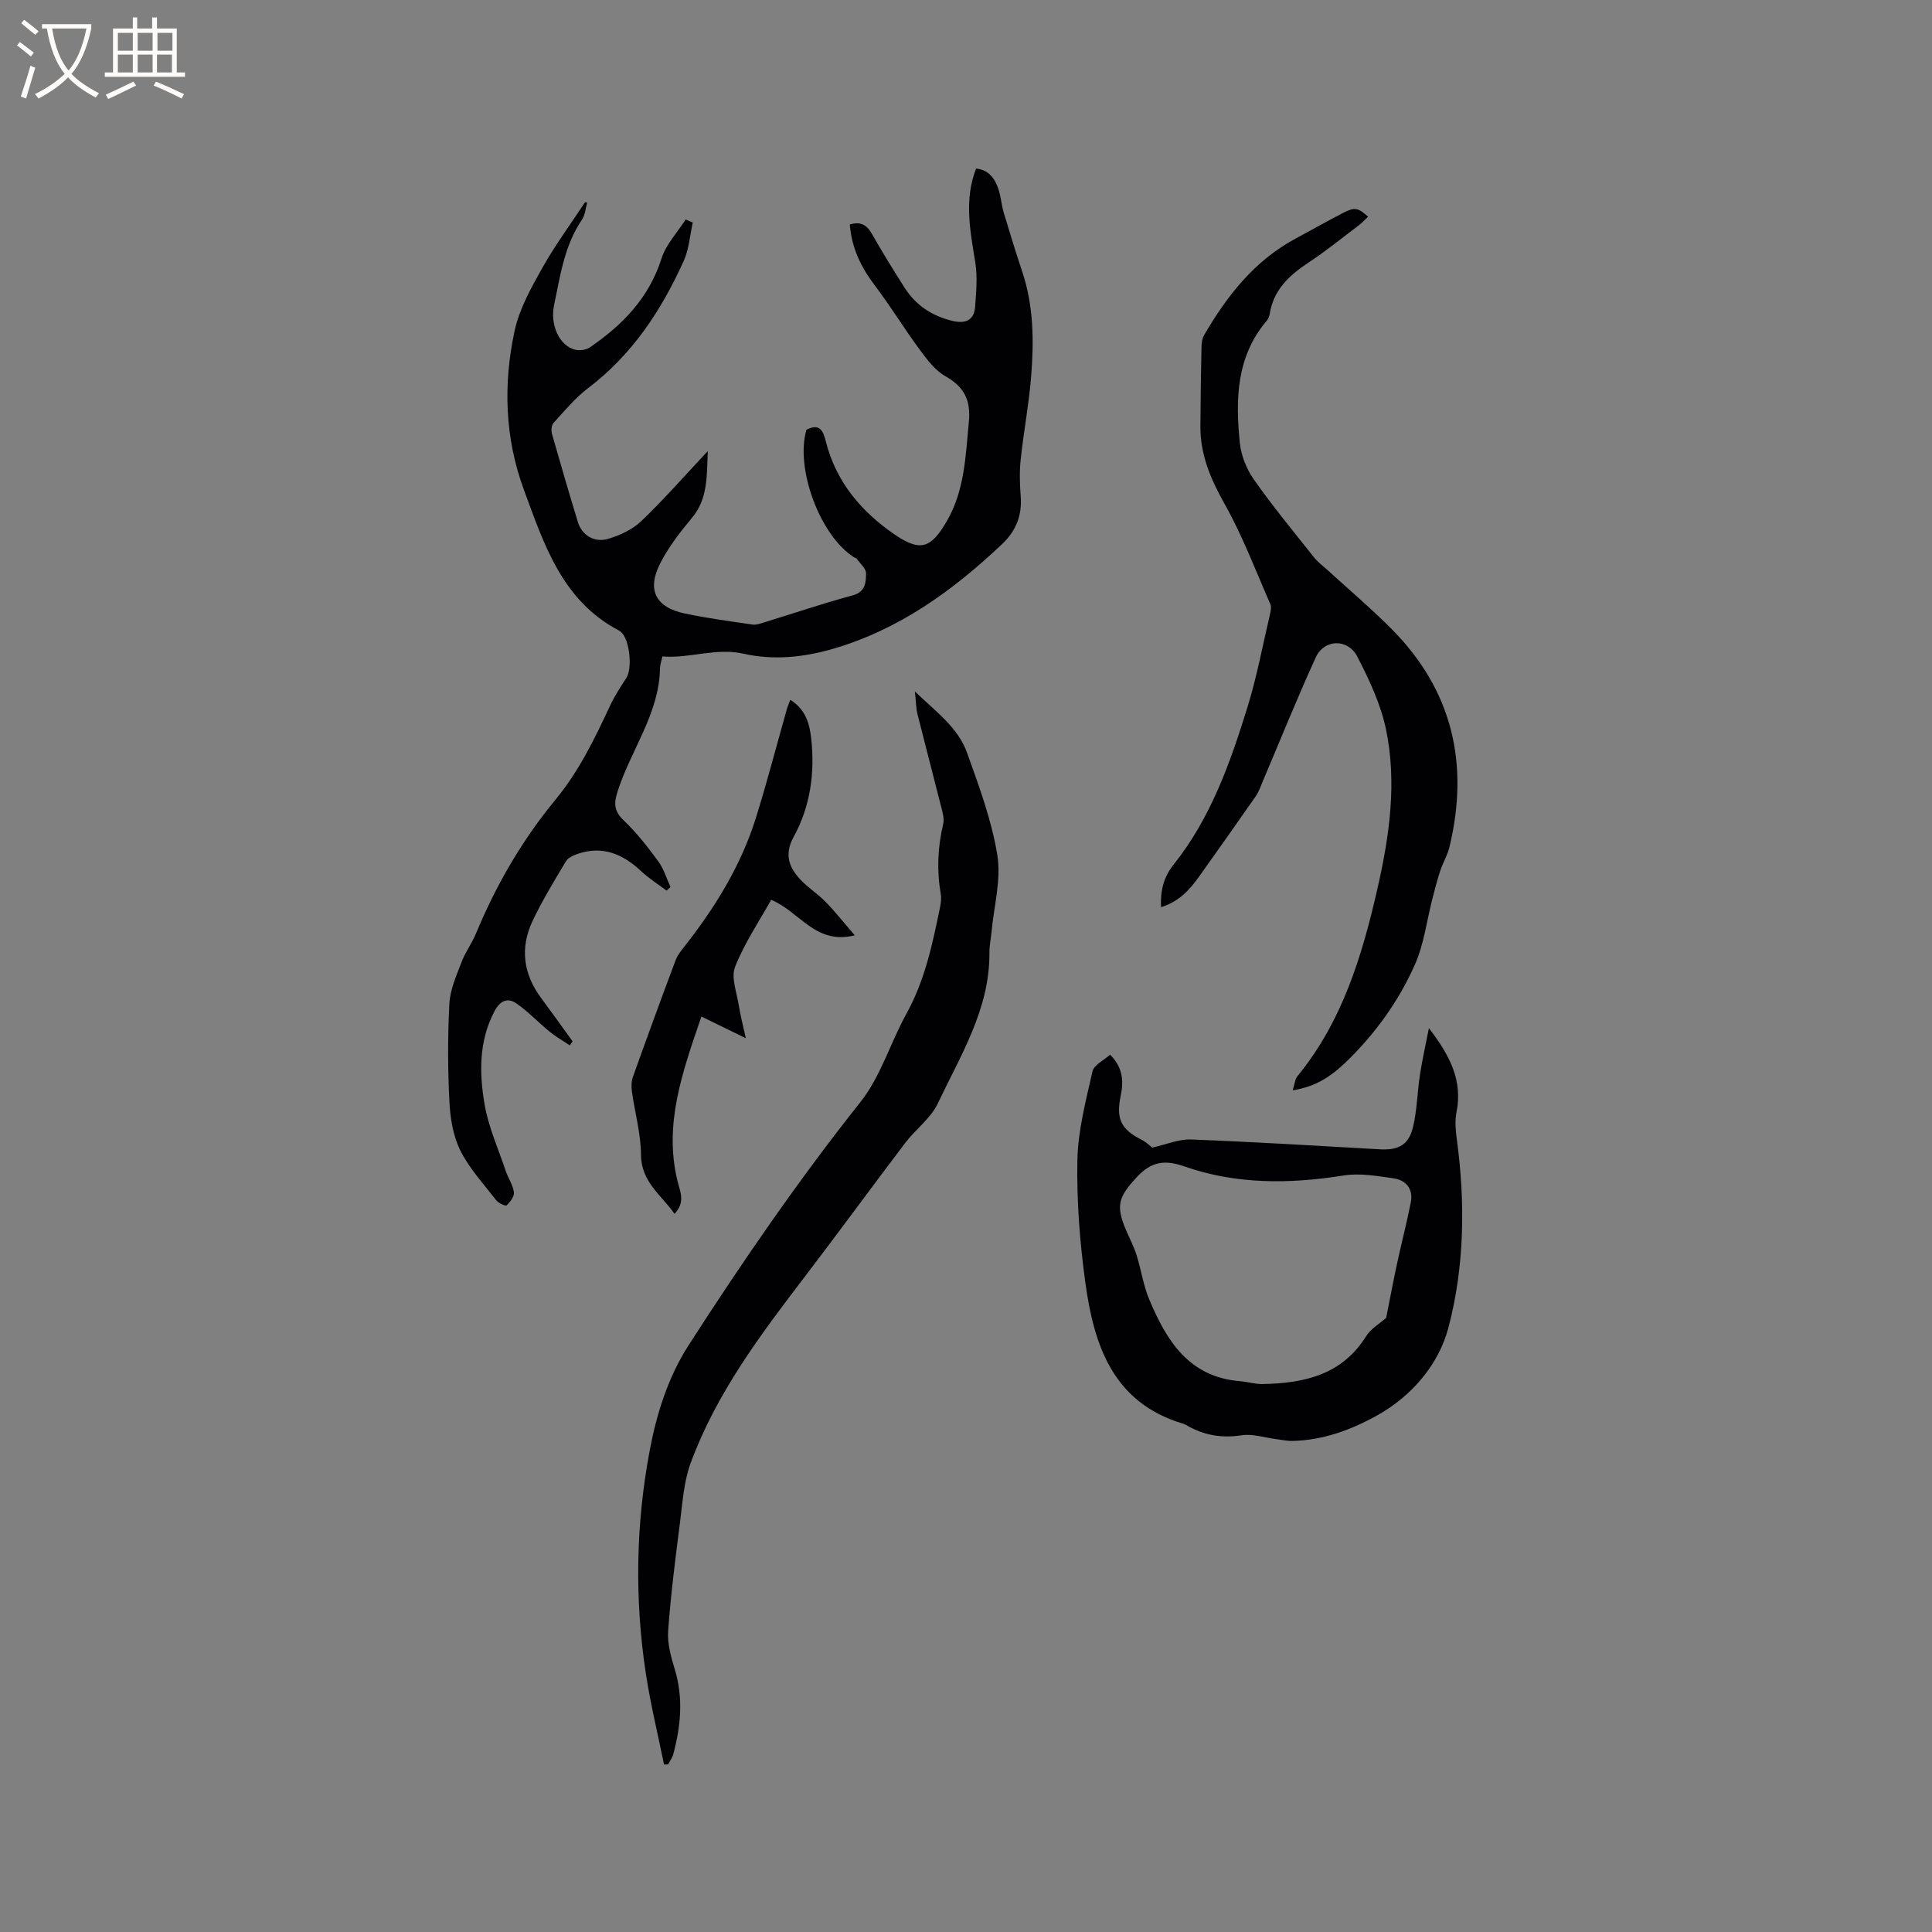<svg enable-background="new 0 0 400 400" viewBox="0 0 400 400" xmlns="http://www.w3.org/2000/svg"><rect x="0" y="0" width="400" height="400" fill="#808080" stroke="none"/><g fill="#010103"><path d="m121.57 41.95c-.34 1.18-.41 2.55-1.07 3.51-3.65 5.35-4.5 11.6-5.78 17.69-.89 4.22 1.15 8.42 4.3 9.24.94.25 2.3.08 3.09-.46 6.77-4.63 12.25-10.23 14.84-18.39.93-2.94 3.3-5.41 5.01-8.1.49.21.98.42 1.47.63-.6 2.66-.77 5.51-1.87 7.94-4.62 10.24-10.67 19.43-19.81 26.35-2.67 2.03-4.87 4.71-7.15 7.21-.43.47-.52 1.57-.32 2.26 1.73 6.11 3.52 12.21 5.37 18.28.82 2.68 3.38 4.31 6.26 3.45 2.43-.73 5.01-1.91 6.82-3.63 4.58-4.37 8.76-9.16 13.81-14.53-.22 5.45-.01 9.9-3.28 13.82-2.43 2.91-4.8 5.99-6.53 9.33-2.87 5.56-1.03 9.18 5.05 10.47 4.64.98 9.36 1.61 14.06 2.29.78.11 1.66-.24 2.46-.48 6.07-1.86 12.09-3.91 18.22-5.56 2.71-.73 2.77-2.72 2.78-4.58.01-1-1.22-2.01-1.92-3-.11-.15-.38-.19-.55-.3-7.03-4.43-12.22-18.38-9.87-26.41 2.67-1.36 3.42.03 4.02 2.41 2.08 8.32 7.32 14.52 14.18 19.23 5.41 3.71 7.59 2.91 10.86-2.71 3.71-6.38 3.89-13.49 4.57-20.57.43-4.48-.95-7.24-4.86-9.45-2.15-1.22-3.83-3.49-5.36-5.56-3.2-4.34-6.01-8.97-9.27-13.26-2.84-3.74-4.77-7.72-5.16-12.59 2.09-.66 3.46-.04 4.58 1.94 2.14 3.78 4.43 7.47 6.76 11.14 2.32 3.66 5.71 5.87 9.92 6.88 2.61.62 4.48-.06 4.69-2.93.22-3.03.51-6.16.04-9.13-1.04-6.51-2.38-12.95.16-19.48 2.59.26 3.87 2.02 4.61 4.21.54 1.59.64 3.33 1.12 4.95 1.23 4.12 2.51 8.22 3.86 12.3 2.35 7.09 2.39 14.39 1.8 21.68-.46 5.69-1.54 11.33-2.15 17.02-.27 2.51-.21 5.08-.01 7.6.32 3.98-.91 7.2-3.82 9.96-10.19 9.66-21.37 17.73-35.03 21.71-6.06 1.77-12.37 2.41-18.56 1.01-5.71-1.29-11.06 1.03-16.76.57-.22.99-.49 1.69-.5 2.39-.15 9.45-6.02 16.94-8.77 25.51-.81 2.53-.78 4.1 1.25 6.04 2.67 2.54 4.97 5.5 7.16 8.48 1.14 1.55 1.7 3.53 2.53 5.31-.27.25-.54.5-.81.75-1.76-1.32-3.65-2.5-5.24-4-3.74-3.51-7.88-5.34-13.01-3.66-.94.31-2.11.8-2.57 1.57-2.45 4.08-4.95 8.17-6.97 12.47-2.59 5.53-1.86 10.91 1.81 15.85 2.2 2.97 4.35 5.98 6.52 8.98-.2.28-.39.55-.59.83-1.39-.94-2.86-1.77-4.16-2.83-2.34-1.9-4.42-4.14-6.88-5.85-1.85-1.28-3.4-.55-4.54 1.61-3.26 6.18-3.16 12.78-2.06 19.25.8 4.72 2.85 9.24 4.39 13.83.51 1.5 1.48 2.89 1.69 4.41.12.85-.78 1.99-1.5 2.71-.2.2-1.69-.45-2.15-1.05-2.6-3.35-5.56-6.55-7.43-10.28-1.5-3.01-2.1-6.68-2.27-10.09-.35-6.77-.37-13.58-.01-20.35.15-2.9 1.45-5.79 2.51-8.58.78-2.06 2.15-3.9 3-5.95 4.17-10.04 9.56-19.35 16.49-27.74 4.84-5.87 8.1-12.62 11.28-19.44.93-2 2.16-3.87 3.36-5.72 1.28-1.97.7-7.85-1.03-9.43-.16-.14-.32-.29-.51-.39-11.77-6.19-15.51-17.85-19.67-29.13-3.96-10.72-4.31-21.86-1.93-32.9.98-4.54 3.4-8.87 5.71-12.99 2.64-4.72 5.89-9.11 8.87-13.64.15.03.3.05.45.07z"/><path d="m267.64 225.74c.41-1.29.47-2.3.99-2.94 9.29-11.33 13.37-24.87 16.55-38.79 2.49-10.92 4.08-22.01 1.76-33.08-1.09-5.18-3.46-10.2-5.9-14.95-1.98-3.84-6.88-3.7-8.63.14-3.86 8.44-7.32 17.06-10.95 25.6-.45 1.06-.82 2.19-1.47 3.13-3.87 5.57-7.79 11.09-11.72 16.62-1.98 2.79-4.24 5.24-7.9 6.35-.12-3.42.48-6.14 2.65-8.86 7.66-9.61 11.7-21.05 15.27-32.6 1.93-6.25 3.13-12.73 4.63-19.11.16-.7.35-1.57.09-2.17-3.05-6.95-5.74-14.11-9.44-20.69-2.89-5.14-5.07-10.2-5.04-16.1.03-5.51.11-11.03.23-16.54.02-.81.16-1.72.56-2.41 4.76-8.15 10.45-15.43 19-19.99 3.27-1.75 6.49-3.59 9.78-5.29 2.37-1.22 3.11-1.05 5.14.81-.6.56-1.13 1.17-1.77 1.66-3.47 2.62-6.85 5.38-10.47 7.77-4.02 2.65-7.33 5.66-8.12 10.7-.08.5-.32 1.05-.64 1.43-6.31 7.46-6.46 16.33-5.54 25.3.27 2.61 1.39 5.4 2.9 7.55 3.9 5.54 8.22 10.79 12.44 16.1.84 1.06 1.99 1.89 3 2.81 4.37 4.01 8.92 7.85 13.09 12.05 12.6 12.7 16.1 27.93 11.97 45.11-.41 1.71-1.36 3.27-1.92 4.95-.62 1.88-1.11 3.82-1.61 5.74-1.18 4.57-1.74 9.41-3.63 13.67-3.36 7.59-8.23 14.32-14.23 20.14-3.66 3.51-6.69 5.16-11.07 5.89z"/><path d="m229.83 218.36c2.58 2.55 2.85 5.35 2.22 8.39-1.03 4.94 0 7.03 4.36 9.26 1 .51 1.82 1.35 2.14 1.59 2.9-.64 5.5-1.78 8.05-1.68 13.01.5 26.01 1.29 39.01 2.03 3.94.23 6.08-.88 6.97-4.73.81-3.48.86-7.12 1.4-10.67.45-2.96 1.12-5.9 1.86-9.68 4.4 5.72 7.02 10.88 5.71 17.41-.34 1.7-.2 3.56.03 5.3 1.82 13.27 1.66 26.68-1.74 39.44-1.97 7.38-7.45 14-14.76 18.05-5.43 3.01-11.16 5.11-17.46 5.26-1.14.03-2.28-.24-3.42-.38-2.38-.3-4.85-1.14-7.13-.79-4.2.64-7.95-.02-11.54-2.15-.18-.11-.38-.19-.58-.25-14.53-4.33-18.46-16.22-20.24-29.21-1.15-8.37-1.81-16.9-1.65-25.33.12-6.16 1.76-12.34 3.13-18.41.31-1.34 2.34-2.28 3.64-3.45zm57.16 54.49c.78-3.89 1.47-7.59 2.26-11.26.91-4.22 2.01-8.41 2.84-12.65.55-2.8-1-4.62-3.62-4.99-3.42-.49-7.01-1.11-10.35-.57-11.16 1.78-22.21 1.86-32.92-1.89-4.2-1.47-6.93-.94-9.92 2.31-3.66 3.98-4.33 5.76-2.17 10.82.74 1.74 1.63 3.43 2.2 5.23.95 3.01 1.39 6.21 2.59 9.1 3.58 8.56 8.2 16.14 18.81 17.01 1.58.13 3.15.62 4.72.59 8.55-.16 16.38-1.87 21.4-9.88 1-1.61 2.86-2.66 4.16-3.82z"/><path d="m137.48 365.32c-1.27-6.26-2.8-12.48-3.76-18.79-2.35-15.42-2.09-30.91.79-46.2 1.44-7.62 3.77-15.15 8.1-21.88 11.13-17.29 22.75-34.19 35.56-50.32 4.18-5.27 6.17-12.24 9.49-18.24 3.82-6.89 5.4-14.42 6.95-21.98.19-.92.32-1.92.16-2.84-.84-4.87-.63-9.66.51-14.48.27-1.14-.15-2.49-.46-3.7-1.6-6.36-3.28-12.7-4.87-19.06-.3-1.21-.3-2.5-.53-4.66 4.44 4.24 8.93 7.48 10.79 12.66 2.49 6.95 5.11 14 6.28 21.23.82 5.06-.7 10.5-1.19 15.77-.14 1.48-.46 2.95-.45 4.42.09 11.64-5.97 21.23-10.68 31.2-1.46 3.09-4.61 5.35-6.75 8.17-6.97 9.18-13.76 18.5-20.76 27.66-9.21 12.06-18.35 24.18-23.65 38.58-1.47 3.98-1.72 8.45-2.27 12.73-.95 7.35-1.88 14.72-2.41 22.11-.18 2.62.61 5.4 1.39 7.97 1.79 5.92 1.23 11.72-.33 17.53-.2.74-.7 1.4-1.06 2.1-.27.01-.56.02-.85.02z"/><path d="m163.63 144.89c3.24 2.05 3.99 5 4.33 8.1.77 7.12-.2 14.01-3.66 20.31-2.03 3.7-.89 6.47 1.66 9.06 1.55 1.58 3.46 2.8 5 4.39 1.99 2.05 3.76 4.29 6.01 6.9-8.2 2.03-11.3-4.87-17.31-7.35-2.5 4.49-5.53 8.96-7.47 13.87-.87 2.2.34 5.27.76 7.92.35 2.22.93 4.41 1.47 6.87-3.31-1.62-6.06-2.96-9.2-4.5-3.92 11.44-7.79 22.21-4.99 33.9.57 2.38 1.74 4.45-.57 6.96-2.74-3.93-6.9-6.57-6.95-12.23-.03-4.37-1.27-8.73-1.88-13.11-.14-.99-.12-2.11.21-3.03 2.88-8.06 5.82-16.11 8.83-24.13.43-1.14 1.28-2.15 2.05-3.14 6.24-7.97 11.49-16.52 14.54-26.22 2.34-7.46 4.29-15.04 6.43-22.56.15-.59.41-1.16.74-2.01z"/></g><path d="m6.4 11.7c-1-.8-1.9-1.6-2.9-2.3l.6-.7c.9.7 1.9 1.4 2.9 2.2zm-2.1 8.3c.7-2.1 1.4-4.2 2-6.4.2.1.6.3 1 .4-.7 2.3-1.3 4.4-1.9 6.4zm3-12.8c-1.1-.9-2.1-1.7-2.9-2.4l.6-.7c1 .8 2 1.5 3 2.4zm1.4-1.3v-.9h10.2v.9c-.9 4.2-2.3 7.3-4.1 9.4 1.3 1.4 3.2 2.7 5.7 4-.2.2-.4.5-.7.9-2.5-1.4-4.4-2.7-5.7-4.2-1.4 1.5-3.5 3-6.1 4.4 0 0 0 0-.1-.1-.3-.4-.5-.7-.7-.8 2.7-1.3 4.7-2.8 6.2-4.2-1.8-2.2-3-5.3-3.7-9.4zm9.2 0h-7.1c.6 3.8 1.7 6.7 3.4 8.7 1.7-2 2.9-4.8 3.7-8.7z" fill="#fcfbfa"/><path d="m31.6 3.6h.9v2.3h4.1v9.1h1.7v.9h-16.6v-.9h1.7v-9.1h4.1v-2.3h.9v2.3h3.1v-2.3zm-4 13.3.6.8c-1.9.9-3.8 1.9-5.8 2.8-.2-.3-.3-.6-.5-.9 2-.9 3.9-1.8 5.7-2.7zm-3.2-10.1v3.7h3.1v-3.7zm0 4.5v3.7h3.1v-3.7zm4.1-4.5v3.7h3.1v-3.7zm0 4.5v3.7h3.1v-3.7zm9.1 9.1c-2.1-1.1-4.1-2-5.8-2.7l.5-.8c2.2.9 4.1 1.8 5.8 2.6zm-1.9-13.6h-3.1v3.7h3.1zm-3.2 4.5v3.7h3.1v-3.7z" fill="#fcfbfa"/></svg>